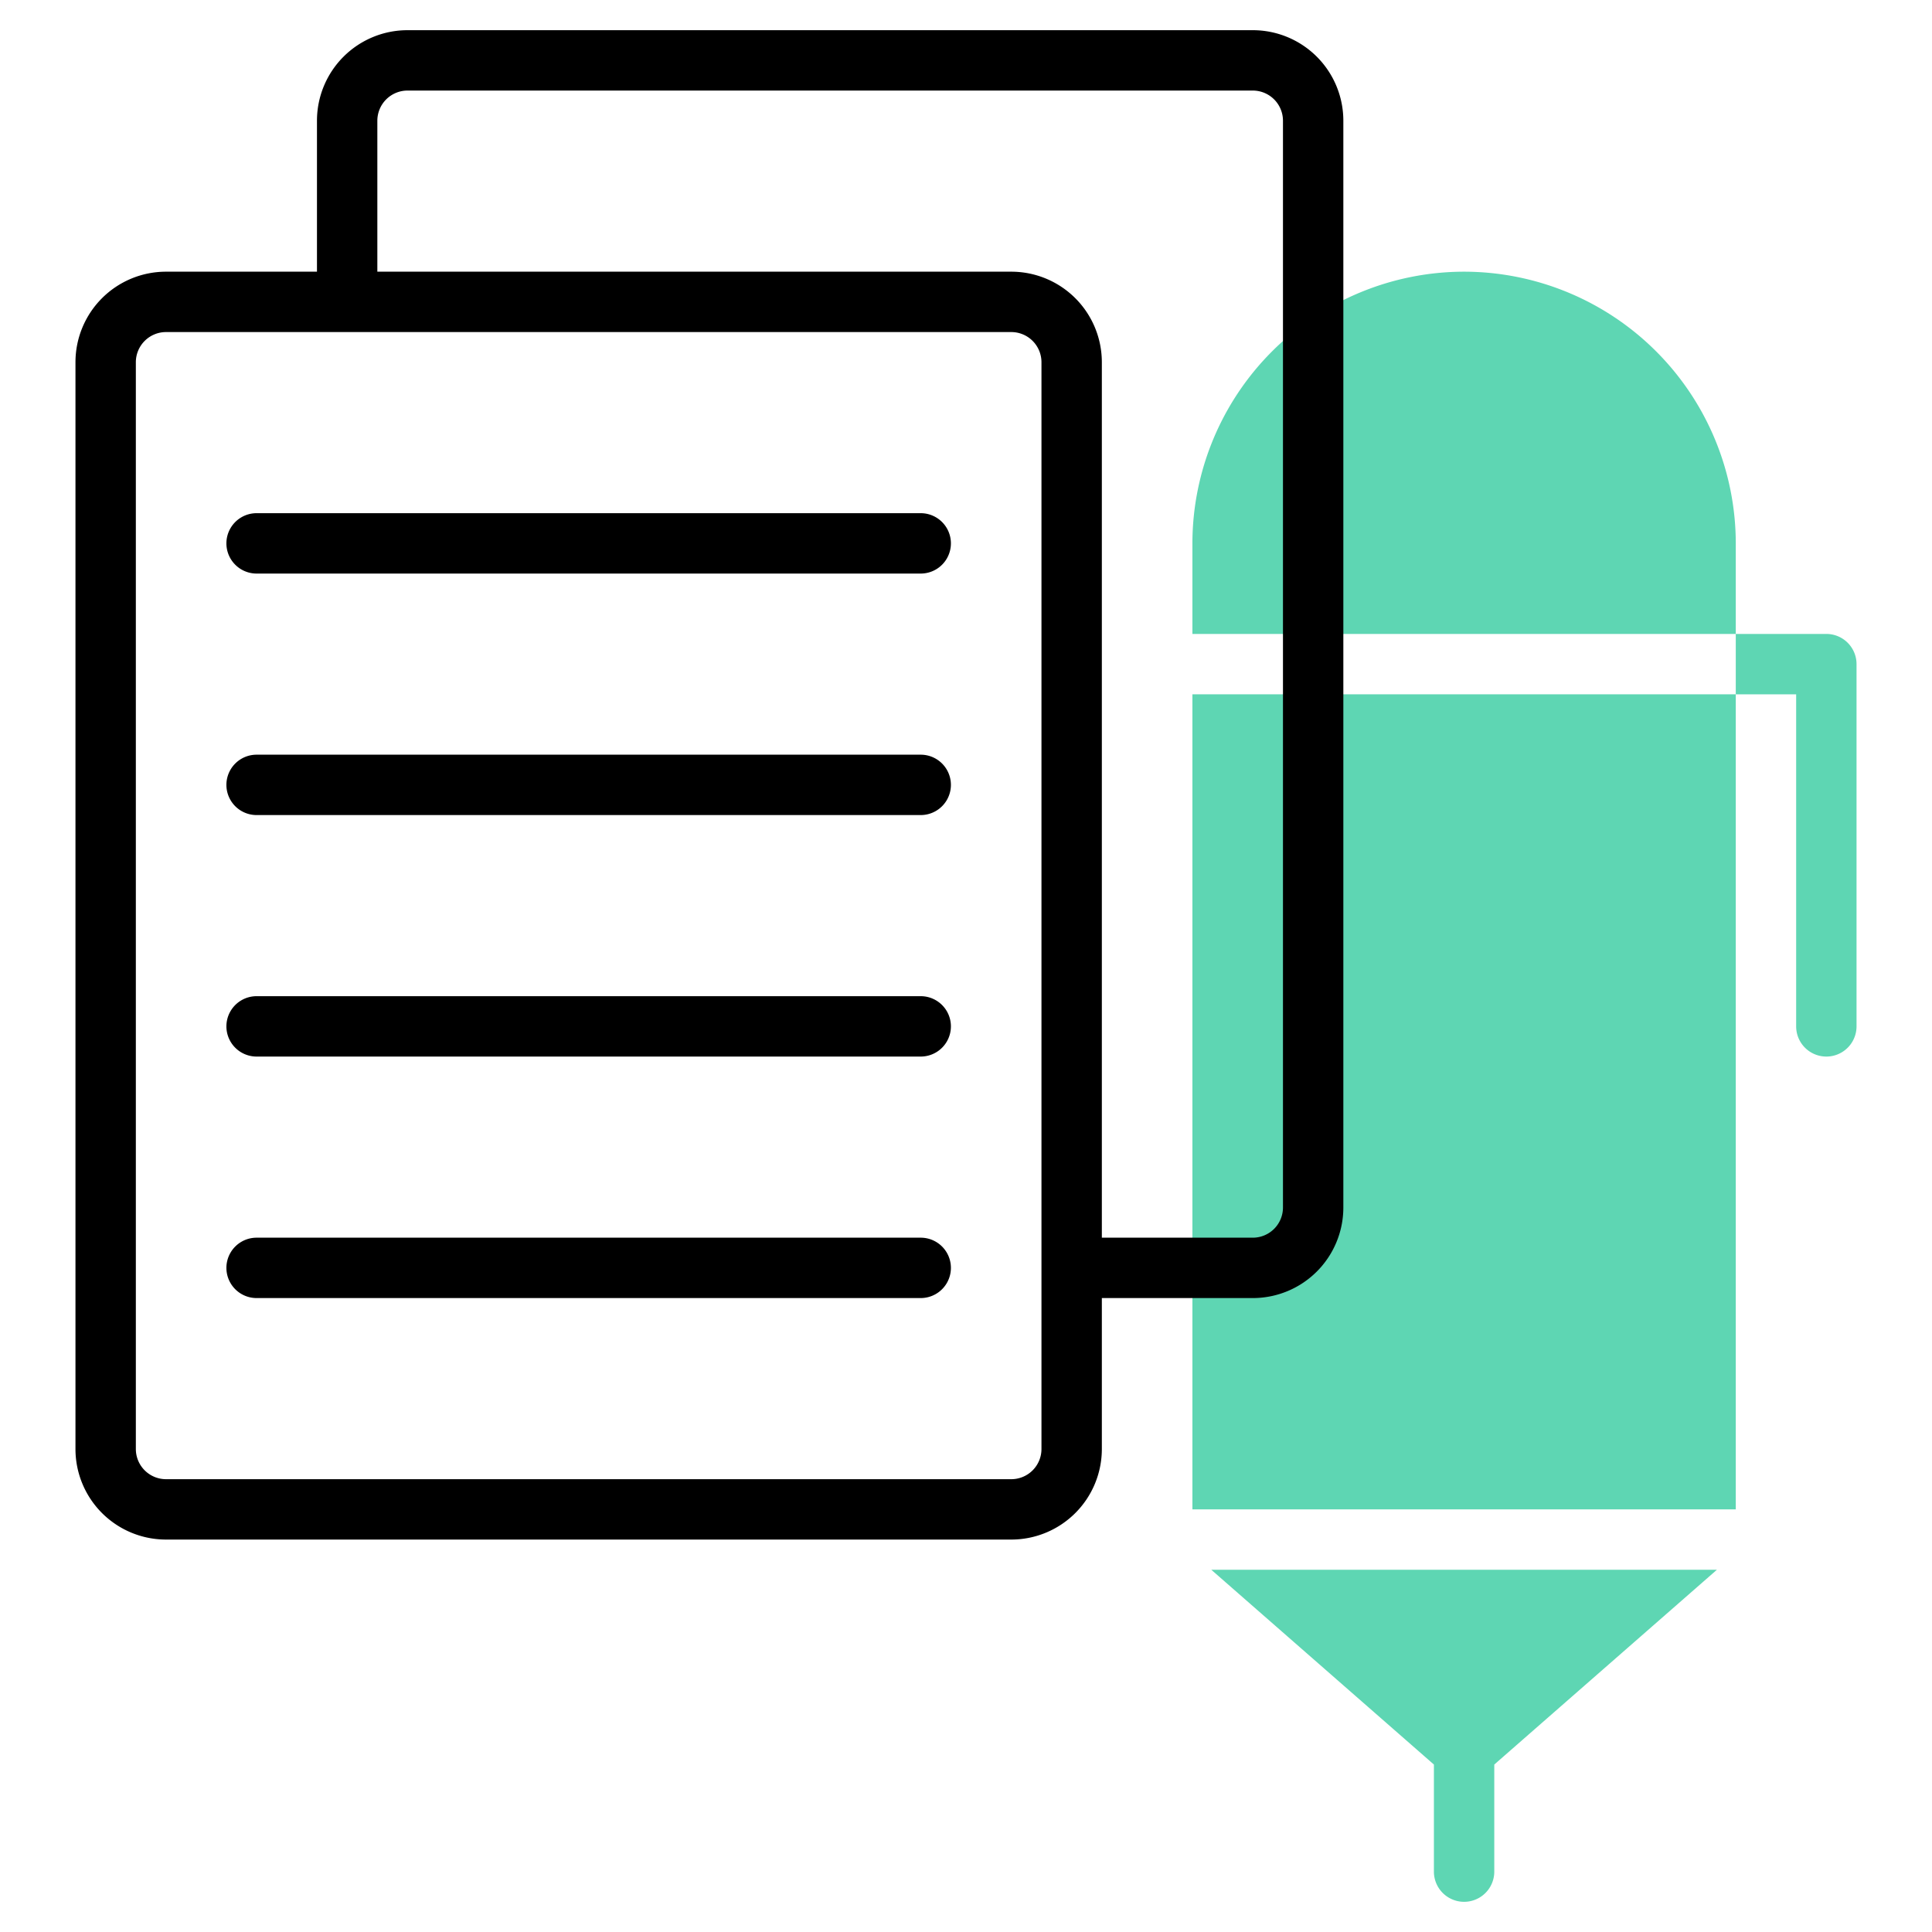 <?xml version="1.0"?>
<svg xmlns="http://www.w3.org/2000/svg" id="Icons" height="512px" viewBox="0 0 64 64" width="512px" class=""><g><path d="m60.5 21h-3v2h2v11a1 1 0 0 0 2 0v-12a1 1 0 0 0 -1-1z" fill="#c4a2fc" data-original="#C4A2FC" class="" style="fill:#5ED6B3" data-old_color="#c4a2fc"/><path d="m48.5 9a9.01 9.01 0 0 0 -9 9v3h18v-3a9.01 9.01 0 0 0 -9-9z" fill="#c4a2fc" data-original="#C4A2FC" class="" style="fill:#5ED6B3" data-old_color="#c4a2fc"/><path d="m39.5 23h18v27h-18z" fill="#c4a2fc" data-original="#C4A2FC" class="" style="fill:#5ED6B3" data-old_color="#c4a2fc"/><path d="m47.5 58.453v3.547a1 1 0 0 0 2 0v-3.547l7.375-6.453h-16.75z" fill="#c4a2fc" data-original="#C4A2FC" class="" style="fill:#5ED6B3" data-old_color="#c4a2fc"/><g fill="#151a6a"><path d="m41.5 1h-28a3 3 0 0 0 -3 3v5h-5a3 3 0 0 0 -3 3v36a3 3 0 0 0 3 3h28a3 3 0 0 0 3-3v-5h5a3 3 0 0 0 3-3v-36a3 3 0 0 0 -3-3zm-8 48h-28a1 1 0 0 1 -1-1v-36a1 1 0 0 1 1-1h28a1 1 0 0 1 1 1v36a1 1 0 0 1 -1 1zm9-9a1 1 0 0 1 -1 1h-5v-29a3 3 0 0 0 -3-3h-21v-5a1 1 0 0 1 1-1h28a1 1 0 0 1 1 1z" data-original="#151A6A" class="active-path" style="fill:#000000" data-old_color="#151A6A"/><path d="m30.5 17h-22a1 1 0 0 0 0 2h22a1 1 0 0 0 0-2z" data-original="#151A6A" class="active-path" style="fill:#000000" data-old_color="#151A6A"/><path d="m30.5 25h-22a1 1 0 0 0 0 2h22a1 1 0 0 0 0-2z" data-original="#151A6A" class="active-path" style="fill:#000000" data-old_color="#151A6A"/><path d="m30.5 33h-22a1 1 0 0 0 0 2h22a1 1 0 0 0 0-2z" data-original="#151A6A" class="active-path" style="fill:#000000" data-old_color="#151A6A"/><path d="m30.5 41h-22a1 1 0 0 0 0 2h22a1 1 0 0 0 0-2z" data-original="#151A6A" class="active-path" style="fill:#000000" data-old_color="#151A6A"/></g></g> </svg>
